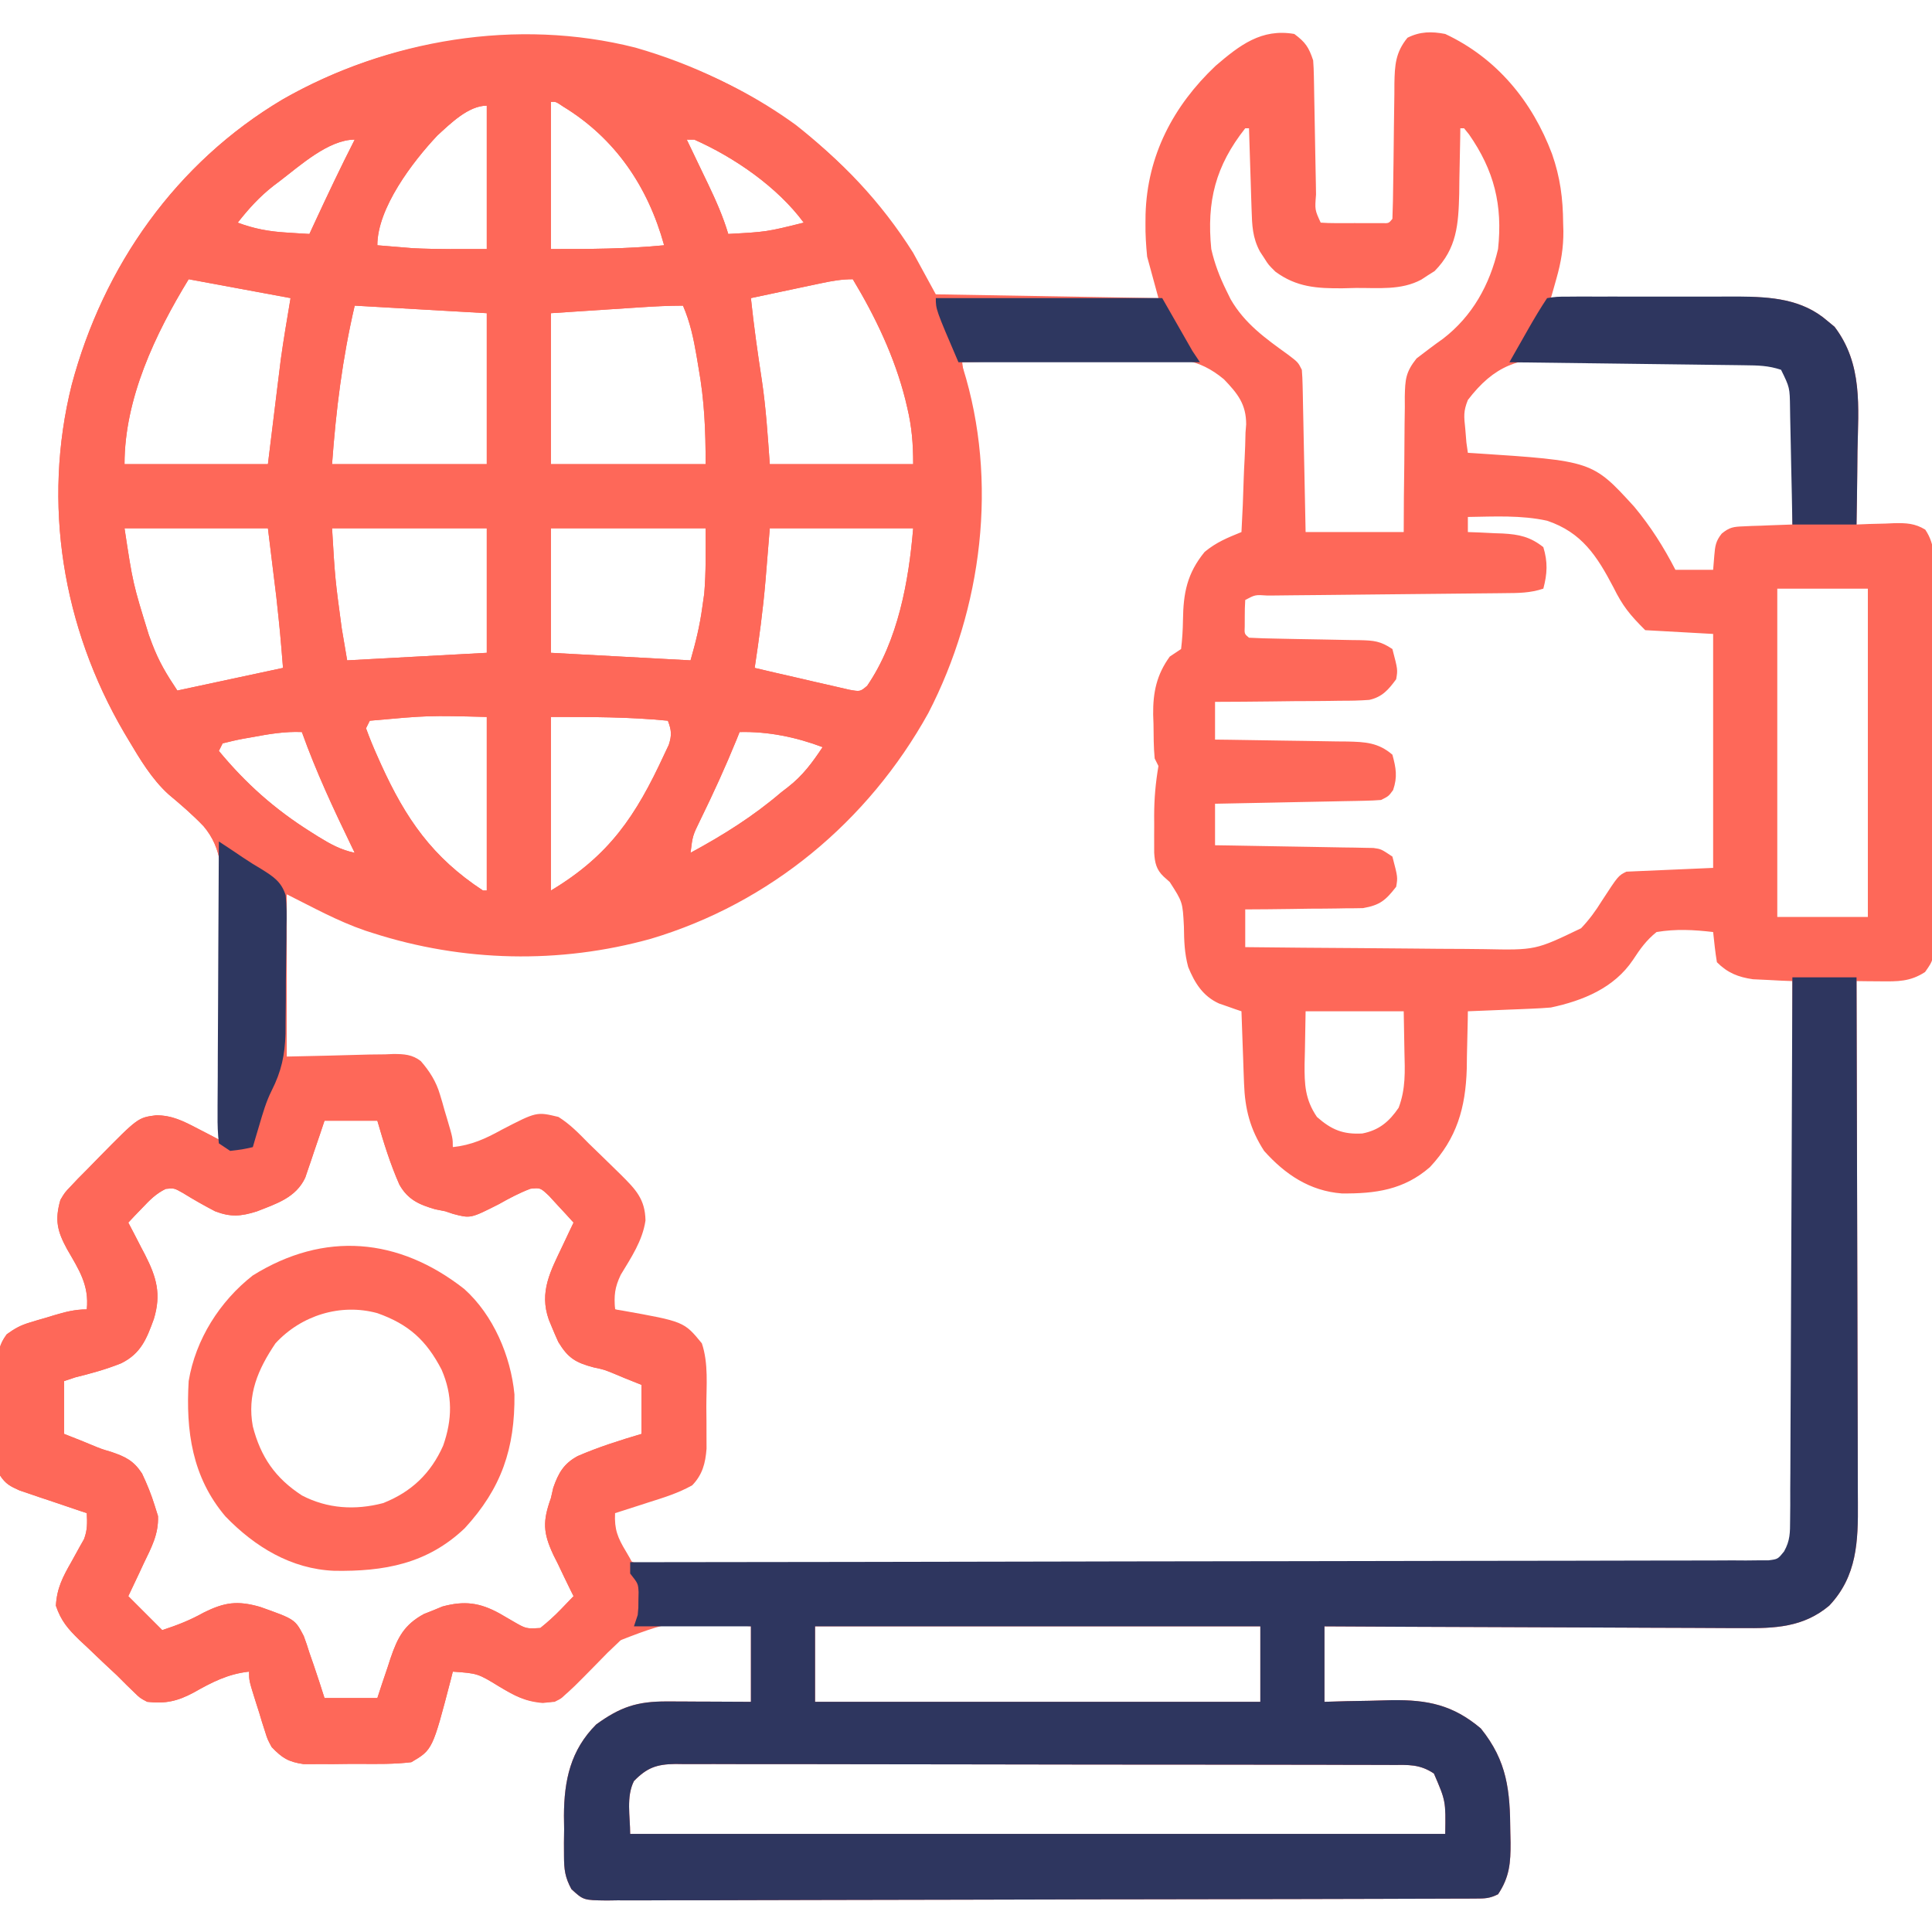 <?xml version="1.0" encoding="UTF-8"?>
<svg version="1.1" xmlns="http://www.w3.org/2000/svg" width="512" height="512">
<path d="M0 0 C2.969 2.207 3.829 3.486 5 7 C5.108 8.391 5.166 9.786 5.189 11.18 C5.206 12.018 5.223 12.855 5.24 13.718 C5.26 15.068 5.26 15.068 5.281 16.445 C5.3 17.371 5.318 18.297 5.337 19.25 C5.416 23.215 5.484 27.18 5.552 31.145 C5.604 34.037 5.661 36.929 5.719 39.82 C5.739 41.177 5.739 41.177 5.76 42.56 C5.437 46.603 5.437 46.603 7 50 C8.33 50.098 9.666 50.131 11 50.133 C11.804 50.134 12.609 50.135 13.438 50.137 C14.706 50.131 14.706 50.131 16 50.125 C16.846 50.129 17.691 50.133 18.562 50.137 C19.367 50.135 20.171 50.134 21 50.133 C22.114 50.131 22.114 50.131 23.25 50.129 C25.028 50.189 25.028 50.189 26 49 C26.123 45.885 26.186 42.788 26.211 39.672 C26.239 37.738 26.268 35.805 26.297 33.871 C26.338 30.812 26.375 27.753 26.401 24.694 C26.429 21.749 26.475 18.804 26.523 15.859 C26.527 14.948 26.53 14.036 26.533 13.097 C26.626 8.278 26.816 4.885 30 1 C33.352 -0.676 36.403 -0.695 40 0 C53.686 6.42 63.074 17.876 68.312 31.812 C70.468 37.969 71.203 43.608 71.25 50.125 C71.271 50.821 71.291 51.517 71.312 52.234 C71.345 56.671 70.693 60.513 69.479 64.789 C69.066 66.257 69.066 66.257 68.645 67.756 C68.432 68.497 68.219 69.237 68 70 C69.098 69.99 69.098 69.99 70.217 69.98 C77.146 69.919 84.074 69.874 91.003 69.845 C94.564 69.829 98.125 69.808 101.686 69.774 C105.79 69.735 109.893 69.72 113.996 69.707 C115.262 69.692 116.528 69.676 117.832 69.66 C126.374 69.658 134.602 70.214 141.312 76.062 C141.927 76.569 142.542 77.076 143.176 77.598 C150.692 87.495 149.47 98.817 149.25 110.625 C149.23 112.506 149.212 114.388 149.195 116.27 C149.152 120.847 149.083 125.423 149 130 C150.109 129.954 151.217 129.907 152.359 129.859 C153.823 129.822 155.286 129.785 156.75 129.75 C157.48 129.716 158.209 129.683 158.961 129.648 C162.143 129.591 164.466 129.672 167.211 131.357 C170.049 135.549 169.557 139.722 169.518 144.672 C169.525 145.758 169.532 146.845 169.539 147.964 C169.556 151.56 169.545 155.155 169.531 158.75 C169.534 161.246 169.538 163.742 169.543 166.237 C169.549 171.469 169.541 176.701 169.521 181.934 C169.5 187.98 169.507 194.026 169.529 200.072 C169.549 205.892 169.547 211.712 169.535 217.532 C169.533 220.007 169.536 222.482 169.545 224.957 C169.555 228.415 169.54 231.871 169.518 235.328 C169.526 236.355 169.534 237.381 169.542 238.439 C169.459 245.351 169.459 245.351 167.155 248.604 C163.189 251.173 159.929 251.108 155.312 251.062 C154.133 251.053 152.954 251.044 151.738 251.035 C150.835 251.024 149.931 251.012 149 251 C149.003 251.77 149.006 252.54 149.008 253.333 C149.075 272.088 149.124 290.843 149.155 309.598 C149.171 318.667 149.192 327.737 149.226 336.807 C149.256 344.714 149.276 352.622 149.282 360.529 C149.286 364.714 149.295 368.899 149.317 373.084 C149.338 377.028 149.344 380.971 149.339 384.915 C149.34 386.358 149.346 387.801 149.358 389.243 C149.436 399.511 149.138 408.722 141.77 416.509 C134.921 422.279 127.28 422.565 118.687 422.454 C117.486 422.455 116.285 422.455 115.048 422.456 C111.782 422.454 108.516 422.434 105.25 422.406 C101.827 422.38 98.404 422.378 94.98 422.373 C88.51 422.361 82.04 422.328 75.57 422.288 C68.199 422.243 60.827 422.221 53.456 422.201 C38.304 422.16 23.152 422.088 8 422 C8 428.6 8 435.2 8 442 C9.977 441.942 11.955 441.884 13.992 441.824 C15.942 441.789 17.891 441.755 19.841 441.725 C21.832 441.688 23.822 441.625 25.812 441.561 C35.367 441.44 42.067 442.826 49.438 449.062 C56.449 457.757 57.189 465.556 57.25 476.5 C57.281 477.886 57.281 477.886 57.312 479.301 C57.343 484.616 57.054 488.434 54 493 C51.737 494.131 50.512 494.129 48.001 494.137 C47.16 494.142 46.319 494.147 45.453 494.152 C44.524 494.153 43.594 494.153 42.637 494.154 C41.654 494.158 40.671 494.163 39.658 494.167 C36.343 494.181 33.028 494.187 29.713 494.193 C27.345 494.201 24.977 494.209 22.609 494.218 C15.488 494.242 8.366 494.257 1.245 494.27 C-0.765 494.273 -2.776 494.277 -4.786 494.281 C-17.266 494.307 -29.745 494.329 -42.225 494.341 C-45.115 494.344 -48.006 494.347 -50.897 494.35 C-51.616 494.351 -52.335 494.352 -53.075 494.352 C-64.722 494.365 -76.368 494.398 -88.015 494.44 C-99.966 494.482 -111.917 494.506 -123.868 494.511 C-130.581 494.515 -137.293 494.526 -144.006 494.559 C-150.318 494.589 -156.629 494.596 -162.941 494.584 C-165.262 494.584 -167.582 494.592 -169.903 494.609 C-173.063 494.632 -176.222 494.624 -179.383 494.608 C-180.308 494.622 -181.233 494.636 -182.185 494.65 C-188.376 494.573 -188.376 494.573 -191.569 491.643 C-193.265 488.511 -193.516 486.474 -193.531 482.922 C-193.539 481.18 -193.539 481.18 -193.547 479.402 C-193.531 478.197 -193.516 476.992 -193.5 475.75 C-193.523 473.965 -193.523 473.965 -193.547 472.145 C-193.506 462.798 -191.805 454.805 -185 448 C-178.648 443.38 -174.161 441.868 -166.266 441.902 C-164.97 441.906 -163.675 441.909 -162.34 441.912 C-160.977 441.92 -159.613 441.929 -158.25 441.938 C-156.871 441.943 -155.492 441.947 -154.113 441.951 C-150.742 441.963 -147.371 441.981 -144 442 C-144 435.4 -144 428.8 -144 422 C-164.077 419.988 -164.077 419.988 -182.062 427.039 C-185.981 430.791 -189.439 434.864 -192.628 439.25 C-194 441 -194 441 -196 442 C-202.13 442.608 -205.555 441.05 -210.625 438 C-216.388 434.472 -216.388 434.472 -223 434 C-223.17 434.678 -223.34 435.356 -223.516 436.055 C-228.369 454.694 -228.369 454.694 -234 458 C-238.553 458.555 -243.117 458.473 -247.699 458.446 C-249.927 458.438 -252.153 458.466 -254.381 458.498 C-255.805 458.5 -257.229 458.499 -258.652 458.496 C-259.941 458.498 -261.23 458.5 -262.558 458.502 C-266.592 457.914 -268.193 456.914 -271 454 C-272.118 451.925 -272.118 451.925 -272.801 449.742 C-273.055 448.952 -273.31 448.162 -273.572 447.348 C-273.817 446.532 -274.061 445.716 -274.312 444.875 C-274.576 444.051 -274.84 443.228 -275.111 442.379 C-277 436.384 -277 436.384 -277 434 C-282.623 434.608 -286.875 436.829 -291.701 439.561 C-295.979 441.849 -299.176 442.552 -304 442 C-305.906 440.996 -305.906 440.996 -307.5 439.438 C-308.151 438.807 -308.802 438.177 -309.473 437.527 C-310.307 436.693 -311.141 435.859 -312 435 C-313.268 433.812 -314.537 432.626 -315.809 431.441 C-317.186 430.129 -318.563 428.815 -319.938 427.5 C-320.613 426.872 -321.288 426.243 -321.984 425.595 C-325.007 422.637 -326.798 420.59 -328.188 416.539 C-327.941 411.888 -326.344 408.865 -324.062 404.875 C-323.294 403.503 -322.535 402.125 -321.785 400.742 C-321.444 400.143 -321.102 399.543 -320.75 398.925 C-319.818 396.534 -319.875 394.544 -320 392 C-320.59 391.804 -321.18 391.607 -321.788 391.405 C-324.466 390.508 -327.139 389.598 -329.812 388.688 C-331.206 388.224 -331.206 388.224 -332.627 387.752 C-333.52 387.446 -334.412 387.14 -335.332 386.824 C-336.154 386.547 -336.976 386.269 -337.823 385.983 C-340.303 384.863 -341.494 384.284 -343 382 C-343.31 379.319 -343.444 376.874 -343.434 374.191 C-343.439 373.428 -343.444 372.665 -343.449 371.879 C-343.456 370.266 -343.455 368.653 -343.446 367.04 C-343.438 364.575 -343.466 362.112 -343.498 359.646 C-343.5 358.078 -343.499 356.51 -343.496 354.941 C-343.507 354.206 -343.519 353.47 -343.53 352.713 C-343.484 349.306 -343.268 347.36 -341.206 344.596 C-339.159 343.115 -337.616 342.234 -335.215 341.516 C-334.172 341.197 -334.172 341.197 -333.107 340.871 C-332.391 340.666 -331.675 340.461 -330.938 340.25 C-330.218 340.03 -329.498 339.809 -328.756 339.582 C-325.746 338.682 -323.157 338 -320 338 C-319.343 331.519 -322.128 327.423 -325.244 322.01 C-327.798 317.295 -328.533 314.383 -327 309 C-325.828 307.023 -325.828 307.023 -324.25 305.375 C-323.324 304.395 -323.324 304.395 -322.379 303.395 C-321.594 302.604 -320.809 301.814 -320 301 C-318.905 299.879 -317.81 298.758 -316.715 297.637 C-306.426 287.185 -306.426 287.185 -301.625 286.562 C-297.385 286.567 -294.438 288.087 -290.711 290.027 C-289.103 290.857 -289.103 290.857 -287.462 291.703 C-286.244 292.345 -286.244 292.345 -285 293 C-284.805 282.941 -284.688 272.885 -284.666 262.824 C-284.653 258.151 -284.615 253.481 -284.517 248.809 C-284.422 244.288 -284.398 239.772 -284.42 235.251 C-284.416 233.537 -284.388 231.823 -284.335 230.111 C-284.112 222.558 -283.976 215.957 -289.054 209.951 C-291.96 206.912 -295.099 204.212 -298.324 201.52 C-302.805 197.456 -305.927 192.161 -309 187 C-309.57 186.043 -309.57 186.043 -310.151 185.067 C-326.386 157.27 -331.849 124.461 -324 93 C-315.601 61.469 -296.314 34.098 -268.081 17.34 C-240.244 1.451 -205.989 -4.322 -174.633 3.613 C-144.115 12.347 -117.986 31.018 -101 58 C-99.02 61.63 -97.04 65.26 -95 69 C-65.795 69.495 -65.795 69.495 -36 70 C-36.99 66.37 -37.98 62.74 -39 59 C-39.291 55.942 -39.481 53.164 -39.438 50.125 C-39.426 48.97 -39.426 48.97 -39.415 47.791 C-38.97 32.175 -32.057 19.055 -20.871 8.461 C-14.463 2.969 -8.703 -1.501 0 0 Z M-197 18 C-197 30.87 -197 43.74 -197 57 C-186.817 57 -177.069 56.981 -167 56 C-171.295 40.432 -179.956 27.664 -193.742 19.25 C-195.716 17.919 -195.716 17.919 -197 18 Z M-227.09 26.91 C-233.623 33.831 -243 46.144 -243 56 C-240.98 56.174 -238.959 56.339 -236.938 56.5 C-235.249 56.639 -235.249 56.639 -233.527 56.781 C-227.025 57.095 -220.51 57 -214 57 C-214 44.46 -214 31.92 -214 19 C-218.873 19 -223.661 23.776 -227.09 26.91 Z M-13 25 C-20.867 34.963 -23.258 44.352 -22 57 C-21.103 60.929 -19.778 64.389 -18 68 C-17.433 69.152 -17.433 69.152 -16.855 70.328 C-13.128 76.769 -7.66 80.664 -1.73 84.934 C1 87 1 87 2 89 C2.117 90.388 2.177 91.781 2.205 93.174 C2.225 94.035 2.245 94.896 2.266 95.783 C2.282 96.713 2.299 97.643 2.316 98.602 C2.337 99.553 2.358 100.505 2.379 101.485 C2.445 104.532 2.504 107.578 2.562 110.625 C2.606 112.688 2.649 114.75 2.693 116.812 C2.801 121.875 2.9 126.937 3 132 C11.58 132 20.16 132 29 132 C29.014 128.954 29.028 125.908 29.043 122.77 C29.074 119.814 29.113 116.859 29.153 113.903 C29.176 111.852 29.19 109.8 29.196 107.749 C29.205 104.797 29.246 101.846 29.293 98.895 C29.287 97.522 29.287 97.522 29.281 96.123 C29.384 91.593 29.497 89.63 32.404 85.988 C34.729 84.208 37.045 82.439 39.438 80.75 C47.202 74.765 51.777 66.508 54 57 C55.254 45.322 52.965 36.194 46.305 26.617 C45.874 26.084 45.444 25.55 45 25 C44.67 25 44.34 25 44 25 C43.991 25.806 43.981 26.613 43.972 27.443 C43.918 31.13 43.834 34.814 43.75 38.5 C43.736 39.768 43.722 41.037 43.707 42.344 C43.497 50.418 43.118 56.828 37.184 62.84 C36.319 63.383 36.319 63.383 35.438 63.938 C34.859 64.318 34.28 64.698 33.684 65.09 C28.315 67.992 22.245 67.264 16.312 67.312 C14.573 67.356 14.573 67.356 12.799 67.4 C5.992 67.451 0.604 67.119 -5 63 C-6.84 61.184 -6.84 61.184 -7.938 59.438 C-8.318 58.859 -8.698 58.28 -9.09 57.684 C-11.09 53.985 -11.186 50.712 -11.316 46.582 C-11.358 45.328 -11.4 44.075 -11.443 42.783 C-11.483 41.473 -11.522 40.163 -11.562 38.812 C-11.606 37.477 -11.649 36.142 -11.693 34.807 C-11.8 31.538 -11.902 28.269 -12 25 C-12.33 25 -12.66 25 -13 25 Z M-268.875 39 C-269.41 39.403 -269.944 39.805 -270.495 40.22 C-274.238 43.142 -277.082 46.295 -280 50 C-275.644 51.628 -271.761 52.341 -267.125 52.625 C-265.973 52.7 -264.82 52.775 -263.633 52.852 C-262.33 52.925 -262.33 52.925 -261 53 C-260.329 51.55 -260.329 51.55 -259.645 50.07 C-256.205 42.657 -252.717 35.28 -249 28 C-255.929 28 -263.508 34.915 -268.875 39 Z M-161 28 C-160.738 28.544 -160.476 29.088 -160.206 29.649 C-159.008 32.139 -157.817 34.632 -156.625 37.125 C-156.006 38.409 -156.006 38.409 -155.375 39.719 C-153.293 44.084 -151.387 48.352 -150 53 C-139.828 52.446 -139.828 52.446 -130 50 C-136.968 40.573 -148.308 32.746 -159 28 C-159.66 28 -160.32 28 -161 28 Z M-293 65 C-301.827 79.459 -310 96.583 -310 114 C-297.46 114 -284.92 114 -272 114 C-270.771 104.01 -270.771 104.01 -269.547 94.019 C-269.39 92.749 -269.233 91.48 -269.07 90.172 C-268.913 88.894 -268.756 87.616 -268.594 86.3 C-267.841 80.85 -266.904 75.427 -266 70 C-274.91 68.35 -283.82 66.7 -293 65 Z M-125.543 66.094 C-126.616 66.319 -127.689 66.545 -128.795 66.777 C-129.914 67.016 -131.034 67.254 -132.188 67.5 C-133.884 67.858 -133.884 67.858 -135.615 68.223 C-138.411 68.812 -141.206 69.405 -144 70 C-143.234 77.283 -142.222 84.507 -141.105 91.744 C-140.001 99.202 -139.542 106.406 -139 114 C-126.46 114 -113.92 114 -101 114 C-101 108.615 -101.342 104.201 -102.562 99.062 C-102.736 98.33 -102.909 97.598 -103.088 96.844 C-105.939 85.572 -111.01 74.937 -117 65 C-120.045 65 -122.568 65.464 -125.543 66.094 Z M-249 72 C-252.279 86.098 -253.949 99.552 -255 114 C-241.47 114 -227.94 114 -214 114 C-214 100.8 -214 87.6 -214 74 C-225.55 73.34 -237.1 72.68 -249 72 Z M-173.172 72.438 C-174.421 72.519 -175.669 72.6 -176.956 72.684 C-178.538 72.788 -180.12 72.892 -181.75 73 C-189.299 73.495 -189.299 73.495 -197 74 C-197 87.2 -197 100.4 -197 114 C-183.47 114 -169.94 114 -156 114 C-156 105.01 -156.315 97.197 -157.875 88.5 C-158.049 87.456 -158.223 86.412 -158.402 85.336 C-159.215 80.626 -160.104 76.409 -162 72 C-165.753 72 -169.428 72.192 -173.172 72.438 Z M-88 87 C-87.768 88.893 -87.768 88.893 -87.531 90.825 C-87.444 91.535 -87.357 92.245 -87.268 92.976 C-86.941 95.444 -86.486 97.872 -86 100.312 C-80.499 130.077 -86.031 162.97 -103.062 188.289 C-123.01 216.2 -149.397 235.612 -183.625 241.875 C-214.22 246.758 -240.43 239.866 -268 227 C-268 241.85 -268 256.7 -268 272 C-256.661 271.802 -256.661 271.802 -245.323 271.55 C-243.898 271.535 -242.472 271.522 -241.047 271.512 C-240.312 271.486 -239.576 271.461 -238.819 271.434 C-235.06 271.431 -233.38 271.643 -230.595 274.256 C-229.189 276.674 -228.198 278.715 -227.438 281.391 C-227.198 282.182 -226.958 282.974 -226.711 283.789 C-226.233 285.444 -225.759 287.1 -225.289 288.758 C-225.049 289.544 -224.81 290.33 -224.562 291.141 C-224.358 291.858 -224.153 292.575 -223.941 293.313 C-223.127 295.167 -223.127 295.167 -221.128 295.844 C-216.865 296.156 -212.827 292.96 -209.195 290.893 C-204.176 288.187 -200.715 287.346 -195 288 C-192.891 289.109 -192.891 289.109 -191.25 290.75 C-190.603 291.38 -189.956 292.011 -189.289 292.66 C-188.534 293.432 -187.778 294.204 -187 295 C-185.968 296.001 -184.934 296.999 -183.898 297.996 C-182.806 299.059 -181.715 300.122 -180.625 301.188 C-180.101 301.698 -179.576 302.209 -179.036 302.735 C-175.175 306.591 -173.038 308.933 -172.938 314.438 C-173.72 319.854 -176.787 324.257 -179.602 328.852 C-181.21 332.473 -181.029 334.236 -180 338 C-179.44 338.166 -178.88 338.332 -178.303 338.503 C-175.762 339.263 -173.225 340.038 -170.688 340.812 C-169.806 341.074 -168.925 341.335 -168.018 341.604 C-167.17 341.865 -166.322 342.126 -165.449 342.395 C-164.279 342.748 -164.279 342.748 -163.085 343.109 C-160.776 344.096 -159.574 345.055 -158 347 C-156.2 352.4 -156.815 358.224 -156.812 363.875 C-156.8 365.155 -156.788 366.435 -156.775 367.754 C-156.773 368.988 -156.772 370.221 -156.77 371.492 C-156.765 372.62 -156.761 373.748 -156.757 374.91 C-157.003 378.036 -157.593 380.21 -159 383 C-160.742 384.223 -160.742 384.223 -162.875 385.062 C-163.666 385.38 -164.458 385.697 -165.273 386.023 C-169.355 387.485 -173.461 388.858 -177.594 390.168 C-179.923 390.777 -179.923 390.777 -181 392 C-181.802 396.408 -180.2 399.641 -177.841 403.256 C-174.023 406.873 -168.855 406.081 -163.885 405.996 C-162.642 406.006 -161.399 406.016 -160.118 406.027 C-156.67 406.048 -153.225 406.032 -149.777 406.002 C-146.059 405.978 -142.34 405.999 -138.622 406.015 C-131.338 406.039 -124.056 406.021 -116.772 405.987 C-108.294 405.949 -99.815 405.953 -91.336 405.957 C-76.211 405.964 -61.085 405.932 -45.96 405.878 C-31.276 405.826 -16.593 405.805 -1.91 405.817 C14.074 405.829 30.057 405.827 46.041 405.796 C46.886 405.794 47.731 405.793 48.601 405.791 C50.298 405.788 51.995 405.784 53.692 405.781 C59.605 405.77 65.518 405.77 71.43 405.773 C78.633 405.777 85.836 405.762 93.039 405.724 C96.716 405.704 100.392 405.693 104.068 405.704 C108.05 405.715 112.03 405.687 116.012 405.655 C117.179 405.664 118.347 405.673 119.55 405.683 C125.602 405.704 125.602 405.704 130.719 402.85 C132.194 399.568 132.493 397.338 132.481 393.742 C132.487 392.482 132.492 391.221 132.498 389.922 C132.484 388.533 132.469 387.144 132.454 385.755 C132.453 384.286 132.454 382.817 132.456 381.349 C132.457 377.367 132.434 373.387 132.406 369.406 C132.381 365.243 132.378 361.08 132.373 356.918 C132.361 349.038 132.328 341.158 132.288 333.278 C132.243 324.306 132.221 315.334 132.201 306.361 C132.159 287.908 132.089 269.454 132 251 C130.571 250.944 130.571 250.944 129.113 250.887 C127.232 250.788 127.232 250.788 125.312 250.688 C123.45 250.6 123.45 250.6 121.551 250.512 C117.621 249.945 114.834 248.834 112 246 C111.545 243.345 111.298 240.678 111 238 C105.843 237.396 101.143 237.142 96 238 C93.256 240.216 91.68 242.445 89.754 245.387 C84.764 252.822 76.509 256.187 68 258 C66.268 258.144 64.533 258.246 62.797 258.316 C61.327 258.379 61.327 258.379 59.828 258.443 C58.812 258.483 57.797 258.522 56.75 258.562 C55.203 258.627 55.203 258.627 53.625 258.693 C51.083 258.799 48.542 258.901 46 259 C45.986 260.057 45.986 260.057 45.972 261.136 C45.917 264.383 45.834 267.629 45.75 270.875 C45.736 271.984 45.722 273.092 45.707 274.234 C45.404 284.551 43.081 292.688 35.938 300.309 C29.04 306.33 21.468 307.365 12.578 307.273 C4.125 306.627 -2.418 302.251 -8 296 C-11.709 290.265 -13.074 284.928 -13.316 278.141 C-13.379 276.468 -13.379 276.468 -13.443 274.762 C-13.483 273.603 -13.522 272.444 -13.562 271.25 C-13.606 270.076 -13.649 268.901 -13.693 267.691 C-13.799 264.794 -13.901 261.897 -14 259 C-14.544 258.816 -15.088 258.632 -15.649 258.443 C-16.724 258.063 -16.724 258.063 -17.82 257.676 C-18.529 257.43 -19.239 257.184 -19.969 256.931 C-24.222 254.981 -26.368 251.548 -28.117 247.266 C-29.109 243.595 -29.203 240.36 -29.25 236.562 C-29.582 230.06 -29.582 230.06 -33 224.75 C-33.536 224.27 -34.072 223.791 -34.625 223.297 C-36.568 221.465 -36.959 219.625 -37.129 217.01 C-37.131 215.897 -37.131 215.897 -37.133 214.762 C-37.134 213.941 -37.135 213.121 -37.137 212.275 C-37.133 211.421 -37.129 210.567 -37.125 209.688 C-37.129 208.845 -37.133 208.003 -37.137 207.135 C-37.13 202.622 -36.76 198.457 -36 194 C-36.33 193.34 -36.66 192.68 -37 192 C-37.291 188.966 -37.278 185.922 -37.312 182.875 C-37.342 182.045 -37.371 181.215 -37.4 180.359 C-37.46 174.49 -36.494 169.827 -33 165 C-32.01 164.34 -31.02 163.68 -30 163 C-29.691 160.38 -29.533 157.937 -29.5 155.312 C-29.407 148.167 -28.426 142.965 -23.75 137.25 C-20.578 134.655 -17.778 133.543 -14 132 C-13.726 127.199 -13.527 122.403 -13.396 117.596 C-13.341 115.966 -13.266 114.336 -13.17 112.708 C-13.035 110.348 -12.974 107.996 -12.926 105.633 C-12.869 104.919 -12.812 104.205 -12.754 103.469 C-12.747 98.124 -14.989 95.325 -18.639 91.521 C-25.402 85.871 -31.364 85.685 -39.855 86.023 C-41.252 86.042 -42.649 86.056 -44.046 86.066 C-47.686 86.104 -51.321 86.202 -54.96 86.313 C-58.687 86.416 -62.415 86.461 -66.143 86.512 C-73.43 86.618 -80.715 86.788 -88 87 Z M46 97 C44.804 99.994 44.953 101.292 45.312 104.625 C45.412 105.834 45.511 107.043 45.613 108.289 C45.805 109.631 45.805 109.631 46 111 C46.639 111.04 47.278 111.079 47.937 111.12 C79.004 113.148 79.004 113.148 90.094 125.293 C94.454 130.541 97.874 135.944 101 142 C104.3 142 107.6 142 111 142 C111.103 140.742 111.206 139.484 111.312 138.188 C111.518 135.684 111.696 134.379 113.281 132.404 C115.341 130.721 116.383 130.587 119.012 130.488 C119.769 130.453 120.526 130.417 121.307 130.381 C122.092 130.358 122.878 130.336 123.688 130.312 C124.485 130.278 125.282 130.244 126.104 130.209 C128.069 130.127 130.034 130.062 132 130 C132.074 124.822 132.129 119.645 132.165 114.467 C132.18 112.706 132.2 110.946 132.226 109.185 C132.263 106.651 132.28 104.117 132.293 101.582 C132.308 100.799 132.324 100.015 132.34 99.208 C132.341 94.637 131.946 91.576 129 88 C125.657 86.886 123.024 86.811 119.5 86.728 C118.844 86.712 118.188 86.695 117.513 86.679 C111.454 86.538 105.394 86.46 99.334 86.4 C95.27 86.359 91.208 86.299 87.145 86.191 C83.206 86.086 79.268 86.032 75.327 86.012 C73.835 85.996 72.342 85.963 70.85 85.912 C59.535 85.542 52.949 87.91 46 97 Z M46 128 C46 129.32 46 130.64 46 132 C47.537 132.056 47.537 132.056 49.105 132.113 C50.466 132.179 51.827 132.245 53.188 132.312 C53.861 132.335 54.535 132.358 55.229 132.381 C59.586 132.615 62.555 133.272 66 136 C67.205 139.96 67.052 143.026 66 147 C62.529 148.157 59.402 148.168 55.791 148.189 C55.06 148.198 54.33 148.206 53.577 148.215 C51.993 148.232 50.408 148.247 48.824 148.26 C46.32 148.281 43.816 148.308 41.311 148.337 C35.095 148.407 28.878 148.466 22.661 148.526 C17.404 148.577 12.148 148.632 6.892 148.692 C4.418 148.719 1.945 148.739 -0.529 148.76 C-2.036 148.776 -3.542 148.793 -5.049 148.811 C-6.089 148.817 -6.089 148.817 -7.149 148.823 C-10.354 148.6 -10.354 148.6 -13 150 C-13.098 151.497 -13.13 152.999 -13.125 154.5 C-13.128 155.315 -13.13 156.129 -13.133 156.969 C-13.225 158.995 -13.225 158.995 -12 160 C-9.443 160.135 -6.91 160.211 -4.352 160.246 C-2.773 160.279 -1.195 160.312 0.383 160.346 C2.88 160.393 5.378 160.438 7.875 160.477 C10.279 160.517 12.682 160.568 15.086 160.621 C15.833 160.63 16.58 160.638 17.349 160.647 C21.087 160.736 22.813 160.875 26 163 C27.436 168.477 27.436 168.477 27 171 C24.968 173.764 23.328 175.7 19.885 176.477 C17.282 176.675 14.717 176.718 12.105 176.707 C11.158 176.722 10.211 176.737 9.235 176.753 C6.219 176.796 3.204 176.805 0.188 176.812 C-1.861 176.836 -3.91 176.861 -5.959 176.889 C-10.973 176.952 -15.986 176.984 -21 177 C-21 180.3 -21 183.6 -21 187 C-19.754 187.015 -18.508 187.029 -17.224 187.044 C-12.592 187.102 -7.961 187.179 -3.33 187.262 C-1.327 187.296 0.675 187.324 2.678 187.346 C5.561 187.38 8.442 187.432 11.324 187.488 C12.217 187.495 13.11 187.501 14.03 187.508 C18.757 187.619 22.256 187.775 26 191 C26.963 194.532 27.383 196.882 26.188 200.375 C25 202 25 202 23 203 C21.581 203.117 20.157 203.177 18.734 203.205 C17.853 203.225 16.972 203.245 16.065 203.266 C15.113 203.282 14.161 203.299 13.18 203.316 C12.206 203.337 11.232 203.358 10.229 203.379 C7.111 203.445 3.993 203.504 0.875 203.562 C-1.236 203.606 -3.346 203.649 -5.457 203.693 C-10.638 203.801 -15.819 203.902 -21 204 C-21 207.63 -21 211.26 -21 215 C-19.683 215.02 -18.366 215.04 -17.009 215.06 C-12.127 215.136 -7.247 215.225 -2.366 215.317 C-0.252 215.356 1.861 215.391 3.975 215.422 C7.011 215.467 10.046 215.525 13.082 215.586 C14.029 215.597 14.976 215.609 15.952 215.621 C16.832 215.641 17.713 215.661 18.62 215.681 C19.395 215.694 20.17 215.708 20.969 215.722 C23 216 23 216 26 218 C27.436 223.477 27.436 223.477 27 226 C24.223 229.572 22.734 230.872 18.219 231.659 C16.765 231.7 15.31 231.715 13.855 231.707 C13.086 231.722 12.316 231.737 11.523 231.753 C9.077 231.796 6.633 231.805 4.188 231.812 C2.524 231.836 0.861 231.861 -0.803 231.889 C-4.869 231.951 -8.934 231.984 -13 232 C-13 235.3 -13 238.6 -13 242 C-2.873 242.116 7.255 242.205 17.383 242.259 C22.087 242.285 26.79 242.32 31.493 242.377 C36.038 242.432 40.583 242.461 45.129 242.474 C46.857 242.484 48.585 242.502 50.312 242.529 C63.929 242.807 63.929 242.807 76 237 C78.159 234.732 79.856 232.41 81.5 229.75 C85.851 223.074 85.851 223.074 88 222 C99.385 221.505 99.385 221.505 111 221 C111 200.54 111 180.08 111 159 C105.06 158.67 99.12 158.34 93 158 C88.85 153.85 87.036 151.62 84.562 146.625 C80.217 138.337 76.176 132.076 67 129 C60.148 127.489 52.973 127.894 46 128 Z M-310 131 C-307.79 145.588 -307.79 145.588 -303.562 159.25 C-303.276 160.025 -302.989 160.799 -302.693 161.598 C-300.87 166.366 -298.954 169.568 -296 174 C-286.76 172.02 -277.52 170.04 -268 168 C-268.758 158.658 -268.758 158.658 -269.754 149.359 C-269.873 148.374 -269.993 147.389 -270.115 146.374 C-270.263 145.178 -270.411 143.982 -270.562 142.75 C-271.037 138.873 -271.511 134.995 -272 131 C-284.54 131 -297.08 131 -310 131 Z M-255 131 C-254.207 144.358 -254.207 144.358 -252.438 157.5 C-251.963 160.305 -251.489 163.11 -251 166 C-238.79 165.34 -226.58 164.68 -214 164 C-214 153.11 -214 142.22 -214 131 C-227.53 131 -241.06 131 -255 131 Z M-197 131 C-197 141.89 -197 152.78 -197 164 C-178.685 164.99 -178.685 164.99 -160 166 C-158.599 161.095 -157.553 156.854 -156.875 151.875 C-156.707 150.697 -156.54 149.519 -156.367 148.305 C-155.877 142.556 -156 136.77 -156 131 C-169.53 131 -183.06 131 -197 131 Z M-139 131 C-139.573 137.938 -139.573 137.938 -140.136 144.877 C-140.794 152.632 -141.835 160.306 -143 168 C-139.072 168.932 -135.14 169.84 -131.202 170.728 C-129.863 171.034 -128.525 171.345 -127.189 171.663 C-125.269 172.118 -123.344 172.55 -121.418 172.98 C-120.261 173.248 -119.103 173.515 -117.911 173.79 C-115.033 174.304 -115.033 174.304 -113.19 172.743 C-105.004 160.758 -102.167 145.007 -101 131 C-113.54 131 -126.08 131 -139 131 Z M128 147 C128 175.71 128 204.42 128 234 C135.92 234 143.84 234 152 234 C152 205.29 152 176.58 152 147 C144.08 147 136.16 147 128 147 Z M-245 182 C-245.33 182.66 -245.66 183.32 -246 184 C-245.083 186.529 -244.103 188.928 -243 191.375 C-242.68 192.092 -242.361 192.808 -242.031 193.547 C-235.445 208.035 -228.384 218.222 -215 227 C-214.67 227 -214.34 227 -214 227 C-214 211.82 -214 196.64 -214 181 C-229.47 180.601 -229.47 180.601 -245 182 Z M-197 181 C-197 196.18 -197 211.36 -197 227 C-181.449 217.67 -174.49 207.186 -167 191 C-166.594 190.141 -166.188 189.283 -165.77 188.398 C-164.924 185.765 -165.053 184.557 -166 182 C-176.404 180.971 -186.47 181 -197 181 Z M-147 185 C-147.268 185.669 -147.536 186.338 -147.812 187.027 C-150.76 194.25 -153.976 201.294 -157.408 208.299 C-159.443 212.458 -159.443 212.458 -160 217 C-151.346 212.311 -143.516 207.418 -136 201 C-135.416 200.549 -134.832 200.098 -134.23 199.633 C-130.265 196.561 -127.756 193.134 -125 189 C-132.006 186.349 -139.501 184.81 -147 185 Z M-276.25 186.375 C-277.348 186.564 -277.348 186.564 -278.469 186.758 C-280.327 187.102 -282.166 187.544 -284 188 C-284.33 188.66 -284.66 189.32 -285 190 C-277.836 198.661 -270.19 205.455 -260.688 211.438 C-259.993 211.875 -259.299 212.312 -258.584 212.763 C-255.38 214.729 -252.71 216.218 -249 217 C-249.246 216.493 -249.493 215.985 -249.747 215.462 C-254.595 205.446 -259.253 195.489 -263 185 C-267.528 184.804 -271.819 185.546 -276.25 186.375 Z M3 259 C2.938 262.506 2.876 266.012 2.812 269.625 C2.785 270.719 2.758 271.813 2.73 272.94 C2.683 278.374 2.842 282.352 6 287 C9.878 290.427 12.967 291.674 18.043 291.383 C22.477 290.516 25.172 288.218 27.656 284.562 C29.552 279.537 29.32 274.941 29.188 269.625 C29.126 266.119 29.064 262.613 29 259 C20.42 259 11.84 259 3 259 Z M-257 288 C-257.398 289.192 -257.797 290.385 -258.207 291.613 C-258.742 293.18 -259.277 294.746 -259.812 296.312 C-260.204 297.491 -260.204 297.491 -260.604 298.693 C-260.995 299.829 -260.995 299.829 -261.395 300.988 C-261.748 302.033 -261.748 302.033 -262.109 303.099 C-264.605 308.424 -269.767 309.992 -274.945 312.035 C-279.13 313.357 -281.9 313.583 -286 312 C-288.899 310.488 -291.706 308.903 -294.484 307.18 C-296.849 305.839 -296.849 305.839 -299.062 306.066 C-301.653 307.315 -303.271 308.984 -305.25 311.062 C-305.956 311.796 -306.663 312.529 -307.391 313.285 C-308.187 314.134 -308.187 314.134 -309 315 C-308.506 315.941 -308.013 316.882 -307.504 317.852 C-306.856 319.109 -306.209 320.367 -305.562 321.625 C-305.237 322.242 -304.912 322.86 -304.576 323.496 C-301.512 329.499 -300.221 333.969 -302.233 340.558 C-304.135 345.802 -305.654 349.69 -310.859 352.273 C-314.82 353.874 -318.856 354.979 -323 356 C-324.485 356.495 -324.485 356.495 -326 357 C-326 361.62 -326 366.24 -326 371 C-323.803 371.866 -323.803 371.866 -321.562 372.75 C-320.652 373.125 -319.742 373.5 -318.805 373.887 C-316.076 375.012 -316.076 375.012 -313.508 375.77 C-309.729 377.061 -307.599 378.089 -305.363 381.488 C-304.032 384.308 -302.915 387.019 -302 390 C-301.713 390.913 -301.425 391.825 -301.129 392.766 C-300.937 397.58 -302.875 401.1 -304.938 405.375 C-305.324 406.206 -305.71 407.038 -306.107 407.895 C-307.058 409.936 -308.027 411.969 -309 414 C-304.545 418.455 -304.545 418.455 -300 423 C-295.817 421.606 -292.789 420.44 -289.062 418.375 C-283.527 415.611 -280.089 415.11 -274.043 416.852 C-264.823 420.129 -264.823 420.129 -262.5 424.562 C-261.95 426.024 -261.456 427.507 -261 429 C-260.634 430.051 -260.268 431.101 -259.891 432.184 C-258.885 435.108 -257.938 438.053 -257 441 C-252.38 441 -247.76 441 -243 441 C-242.42 439.229 -242.42 439.229 -241.828 437.422 C-241.303 435.864 -240.777 434.307 -240.25 432.75 C-239.997 431.973 -239.745 431.195 -239.484 430.395 C-237.63 424.97 -235.882 421.564 -230.668 418.734 C-229.849 418.41 -229.031 418.085 -228.188 417.75 C-227.377 417.415 -226.566 417.08 -225.73 416.734 C-219.931 415.175 -215.873 415.69 -210.604 418.586 C-209.397 419.286 -208.192 419.986 -206.986 420.688 C-203.581 422.658 -203.581 422.658 -199.809 422.438 C-197.814 420.852 -196.018 419.211 -194.25 417.375 C-193.167 416.25 -192.083 415.125 -191 414 C-191.253 413.497 -191.506 412.993 -191.766 412.475 C-192.911 410.161 -194.018 407.832 -195.125 405.5 C-195.523 404.709 -195.922 403.917 -196.332 403.102 C-199.107 397.162 -199.209 394.175 -197 388 C-196.795 387.102 -196.59 386.203 -196.379 385.277 C-195.029 381.407 -193.619 378.871 -189.907 376.875 C-184.409 374.494 -178.739 372.701 -173 371 C-173 366.71 -173 362.42 -173 358 C-175.166 357.134 -175.166 357.134 -177.375 356.25 C-178.285 355.87 -179.195 355.489 -180.133 355.098 C-182.93 353.953 -182.93 353.953 -185.68 353.371 C-190.419 352.111 -192.43 350.939 -195.031 346.656 C-195.631 345.345 -196.204 344.022 -196.75 342.688 C-197.015 342.047 -197.279 341.407 -197.552 340.747 C-200.187 333.325 -197.065 327.79 -193.875 321.062 C-193.336 319.919 -192.797 318.776 -192.242 317.598 C-191.832 316.74 -191.422 315.883 -191 315 C-192.376 313.462 -193.777 311.945 -195.188 310.438 C-195.965 309.591 -196.742 308.744 -197.543 307.871 C-199.809 305.748 -199.809 305.748 -202.438 306.027 C-205.402 307.153 -208.05 308.568 -210.812 310.125 C-218.305 313.917 -218.305 313.917 -222.938 312.691 C-223.618 312.463 -224.299 312.235 -225 312 C-225.887 311.823 -226.774 311.647 -227.688 311.465 C-231.951 310.219 -234.928 308.917 -237.173 304.903 C-239.589 299.42 -241.346 293.751 -243 288 C-247.62 288 -252.24 288 -257 288 Z M-127 422 C-127 428.6 -127 435.2 -127 442 C-88.06 442 -49.12 442 -9 442 C-9 435.4 -9 428.8 -9 422 C-47.94 422 -86.88 422 -127 422 Z M-175 463 C-177.092 467.185 -176 472.321 -176 477 C-104.72 477 -33.44 477 40 477 C40.146 468.283 40.146 468.283 37 461 C33.238 458.492 30.285 458.715 25.928 458.733 C25.096 458.728 24.264 458.724 23.407 458.719 C20.609 458.706 17.81 458.708 15.012 458.709 C13.01 458.703 11.008 458.697 9.006 458.689 C3.559 458.671 -1.887 458.667 -7.333 458.665 C-11.876 458.664 -16.419 458.656 -20.962 458.649 C-31.678 458.633 -42.394 458.628 -53.11 458.629 C-64.172 458.631 -75.235 458.609 -86.297 458.578 C-95.788 458.552 -105.278 458.541 -114.769 458.542 C-120.44 458.543 -126.112 458.537 -131.783 458.516 C-137.117 458.497 -142.45 458.496 -147.783 458.511 C-149.742 458.513 -151.701 458.508 -153.66 458.496 C-156.332 458.481 -159.002 458.49 -161.674 458.506 C-162.84 458.49 -162.84 458.49 -164.029 458.474 C-168.971 458.538 -171.541 459.453 -175 463 Z " fill="#FE6859" transform="translate(343,9)"/>
<path d="M0 0 C20.67 16.269 34.626 36.017 43.09 60.887 C43.484 62.043 43.879 63.199 44.285 64.391 C53.663 94.363 49.426 128.178 35.09 155.887 C19.17 184.603 -6.894 206.259 -38.398 215.668 C-62.613 222.412 -88.26 221.831 -112.16 214.137 C-112.832 213.921 -113.504 213.706 -114.197 213.484 C-121.532 210.945 -127.814 207.435 -134.91 203.887 C-134.91 218.077 -134.91 232.267 -134.91 246.887 C-123.945 246.65 -123.945 246.65 -112.982 246.346 C-111.6 246.329 -110.218 246.313 -108.836 246.301 C-107.773 246.255 -107.773 246.255 -106.689 246.208 C-103.877 246.205 -101.612 246.327 -99.363 248.121 C-97.053 250.777 -95.316 253.529 -94.328 256.902 C-94.119 257.596 -93.909 258.289 -93.693 259.004 C-93.497 259.708 -93.3 260.412 -93.098 261.137 C-92.882 261.856 -92.666 262.575 -92.443 263.316 C-90.91 268.515 -90.91 268.515 -90.91 270.887 C-85.988 270.356 -82.302 268.686 -78.035 266.324 C-68.706 261.488 -68.706 261.488 -62.91 262.887 C-59.826 264.82 -57.448 267.294 -54.91 269.887 C-53.804 270.962 -52.696 272.035 -51.586 273.105 C-50.401 274.26 -49.217 275.417 -48.035 276.574 C-47.463 277.133 -46.891 277.691 -46.302 278.266 C-42.448 282.115 -39.951 284.655 -39.848 290.324 C-40.638 295.722 -43.643 300.133 -46.414 304.738 C-48.014 308.105 -48.214 310.211 -47.91 313.887 C-47.001 314.034 -47.001 314.034 -46.074 314.184 C-29.639 317.117 -29.639 317.117 -24.91 322.887 C-23.11 328.287 -23.725 334.111 -23.723 339.762 C-23.71 341.042 -23.698 342.322 -23.686 343.641 C-23.684 344.874 -23.682 346.108 -23.68 347.379 C-23.676 348.507 -23.671 349.634 -23.667 350.796 C-23.972 354.68 -24.729 357.655 -27.457 360.5 C-31.168 362.598 -35.108 363.792 -39.16 365.074 C-40.001 365.347 -40.841 365.619 -41.707 365.9 C-43.773 366.569 -45.841 367.229 -47.91 367.887 C-48.122 372.167 -47.236 374.386 -45 378.07 C-42.287 382.592 -40.006 387.345 -40.254 392.734 C-41.793 397.783 -46.243 401.291 -49.91 404.887 C-50.979 405.974 -52.045 407.064 -53.109 408.156 C-62.521 417.749 -62.521 417.749 -67.059 418.199 C-71.762 417.818 -74.56 416.278 -78.535 413.887 C-84.298 410.359 -84.298 410.359 -90.91 409.887 C-91.08 410.565 -91.25 411.243 -91.426 411.941 C-96.279 430.581 -96.279 430.581 -101.91 433.887 C-106.463 434.442 -111.027 434.36 -115.609 434.333 C-117.837 434.324 -120.063 434.353 -122.291 434.385 C-123.715 434.386 -125.139 434.386 -126.562 434.383 C-127.851 434.385 -129.14 434.387 -130.469 434.388 C-134.502 433.8 -136.103 432.8 -138.91 429.887 C-140.029 427.812 -140.029 427.812 -140.711 425.629 C-140.966 424.839 -141.22 424.049 -141.482 423.234 C-141.727 422.418 -141.971 421.602 -142.223 420.762 C-142.486 419.938 -142.75 419.114 -143.021 418.266 C-144.91 412.271 -144.91 412.271 -144.91 409.887 C-150.533 410.494 -154.785 412.716 -159.611 415.447 C-163.889 417.736 -167.086 418.439 -171.91 417.887 C-173.816 416.883 -173.816 416.883 -175.41 415.324 C-176.061 414.694 -176.712 414.064 -177.383 413.414 C-178.217 412.58 -179.051 411.746 -179.91 410.887 C-181.178 409.699 -182.448 408.513 -183.719 407.328 C-185.097 406.016 -186.473 404.702 -187.848 403.387 C-188.523 402.758 -189.199 402.13 -189.895 401.482 C-192.918 398.524 -194.708 396.477 -196.098 392.426 C-195.851 387.774 -194.254 384.752 -191.973 380.762 C-191.204 379.389 -190.445 378.012 -189.695 376.629 C-189.354 376.029 -189.012 375.43 -188.66 374.812 C-187.728 372.42 -187.785 370.431 -187.91 367.887 C-188.5 367.69 -189.09 367.494 -189.698 367.292 C-192.376 366.395 -195.049 365.485 -197.723 364.574 C-199.116 364.111 -199.116 364.111 -200.537 363.639 C-201.43 363.333 -202.322 363.026 -203.242 362.711 C-204.064 362.433 -204.887 362.156 -205.734 361.87 C-208.214 360.75 -209.404 360.171 -210.91 357.887 C-211.221 355.205 -211.354 352.761 -211.344 350.078 C-211.349 349.315 -211.354 348.552 -211.36 347.766 C-211.366 346.153 -211.365 344.54 -211.356 342.927 C-211.348 340.461 -211.376 337.998 -211.408 335.533 C-211.41 333.965 -211.409 332.396 -211.406 330.828 C-211.417 330.093 -211.429 329.357 -211.44 328.599 C-211.394 325.193 -211.179 323.246 -209.116 320.483 C-207.069 319.002 -205.526 318.121 -203.125 317.402 C-202.082 317.083 -202.082 317.083 -201.018 316.758 C-200.302 316.553 -199.585 316.348 -198.848 316.137 C-198.128 315.916 -197.408 315.696 -196.666 315.469 C-193.656 314.569 -191.067 313.887 -187.91 313.887 C-187.253 307.406 -190.038 303.31 -193.154 297.896 C-195.708 293.182 -196.444 290.27 -194.91 284.887 C-193.738 282.91 -193.738 282.91 -192.16 281.262 C-191.234 280.281 -191.234 280.281 -190.289 279.281 C-189.504 278.491 -188.719 277.701 -187.91 276.887 C-186.815 275.766 -185.72 274.645 -184.625 273.523 C-174.336 263.072 -174.336 263.072 -169.535 262.449 C-165.295 262.454 -162.348 263.974 -158.621 265.914 C-157.013 266.743 -157.013 266.743 -155.373 267.59 C-154.154 268.232 -154.154 268.232 -152.91 268.887 C-152.715 258.828 -152.598 248.772 -152.576 238.711 C-152.563 234.038 -152.525 229.368 -152.427 224.695 C-152.332 220.175 -152.308 215.659 -152.33 211.137 C-152.326 209.424 -152.298 207.71 -152.245 205.997 C-152.022 198.444 -151.886 191.844 -156.964 185.838 C-159.871 182.799 -163.009 180.099 -166.234 177.407 C-170.715 173.342 -173.837 168.048 -176.91 162.887 C-177.48 161.93 -177.48 161.93 -178.062 160.954 C-194.296 133.156 -199.759 100.347 -191.91 68.887 C-183.511 37.355 -164.224 9.985 -135.991 -6.774 C-93.152 -31.224 -40.024 -29.064 0 0 Z M-64.91 -6.113 C-64.91 6.757 -64.91 19.627 -64.91 32.887 C-54.727 32.887 -44.979 32.867 -34.91 31.887 C-39.205 16.319 -47.866 3.551 -61.652 -4.863 C-63.626 -6.194 -63.626 -6.194 -64.91 -6.113 Z M-95 2.797 C-101.533 9.718 -110.91 22.031 -110.91 31.887 C-108.89 32.061 -106.869 32.226 -104.848 32.387 C-103.16 32.526 -103.16 32.526 -101.438 32.668 C-94.936 32.982 -88.42 32.887 -81.91 32.887 C-81.91 20.347 -81.91 7.807 -81.91 -5.113 C-86.784 -5.113 -91.571 -0.338 -95 2.797 Z M-136.785 14.887 C-137.32 15.289 -137.855 15.692 -138.406 16.107 C-142.148 19.029 -144.992 22.182 -147.91 25.887 C-143.554 27.515 -139.671 28.228 -135.035 28.512 C-133.883 28.586 -132.73 28.661 -131.543 28.738 C-130.24 28.812 -130.24 28.812 -128.91 28.887 C-128.239 27.437 -128.239 27.437 -127.555 25.957 C-124.115 18.543 -120.627 11.167 -116.91 3.887 C-123.84 3.887 -131.418 10.801 -136.785 14.887 Z M-28.91 3.887 C-28.648 4.431 -28.386 4.975 -28.116 5.536 C-26.919 8.026 -25.727 10.519 -24.535 13.012 C-23.916 14.296 -23.916 14.296 -23.285 15.605 C-21.203 19.971 -19.297 24.239 -17.91 28.887 C-7.739 28.333 -7.739 28.333 2.09 25.887 C-4.878 16.459 -16.218 8.633 -26.91 3.887 C-27.57 3.887 -28.23 3.887 -28.91 3.887 Z M-160.91 40.887 C-169.738 55.346 -177.91 72.47 -177.91 89.887 C-165.37 89.887 -152.83 89.887 -139.91 89.887 C-138.681 79.896 -138.681 79.896 -137.458 69.905 C-137.3 68.636 -137.143 67.366 -136.98 66.059 C-136.823 64.781 -136.666 63.503 -136.504 62.187 C-135.751 56.737 -134.815 51.314 -133.91 45.887 C-142.82 44.237 -151.73 42.587 -160.91 40.887 Z M6.547 41.98 C5.474 42.206 4.401 42.432 3.295 42.664 C2.175 42.903 1.056 43.141 -0.098 43.387 C-1.794 43.744 -1.794 43.744 -3.525 44.109 C-6.321 44.699 -9.116 45.292 -11.91 45.887 C-11.144 53.17 -10.132 60.394 -9.016 67.631 C-7.911 75.089 -7.453 82.293 -6.91 89.887 C5.63 89.887 18.17 89.887 31.09 89.887 C31.09 84.502 30.748 80.088 29.527 74.949 C29.354 74.217 29.18 73.485 29.002 72.73 C26.151 61.459 21.079 50.823 15.09 40.887 C12.045 40.887 9.522 41.351 6.547 41.98 Z M-116.91 47.887 C-120.189 61.985 -121.859 75.439 -122.91 89.887 C-109.38 89.887 -95.85 89.887 -81.91 89.887 C-81.91 76.687 -81.91 63.487 -81.91 49.887 C-93.46 49.227 -105.01 48.567 -116.91 47.887 Z M-41.082 48.324 C-42.331 48.405 -43.58 48.487 -44.866 48.57 C-46.448 48.675 -48.03 48.779 -49.66 48.887 C-57.209 49.382 -57.209 49.382 -64.91 49.887 C-64.91 63.087 -64.91 76.287 -64.91 89.887 C-51.38 89.887 -37.85 89.887 -23.91 89.887 C-23.91 80.896 -24.225 73.083 -25.785 64.387 C-25.959 63.343 -26.133 62.298 -26.312 61.223 C-27.126 56.513 -28.014 52.295 -29.91 47.887 C-33.663 47.887 -37.338 48.079 -41.082 48.324 Z M-177.91 106.887 C-175.7 121.475 -175.7 121.475 -171.473 135.137 C-171.186 135.911 -170.899 136.686 -170.604 137.484 C-168.78 142.253 -166.865 145.455 -163.91 149.887 C-154.67 147.907 -145.43 145.927 -135.91 143.887 C-136.668 134.545 -136.668 134.545 -137.664 125.246 C-137.783 124.261 -137.903 123.276 -138.026 122.261 C-138.173 121.065 -138.321 119.869 -138.473 118.637 C-138.947 114.759 -139.421 110.882 -139.91 106.887 C-152.45 106.887 -164.99 106.887 -177.91 106.887 Z M-122.91 106.887 C-122.118 120.245 -122.118 120.245 -120.348 133.387 C-119.873 136.192 -119.399 138.997 -118.91 141.887 C-106.7 141.227 -94.49 140.567 -81.91 139.887 C-81.91 128.997 -81.91 118.107 -81.91 106.887 C-95.44 106.887 -108.97 106.887 -122.91 106.887 Z M-64.91 106.887 C-64.91 117.777 -64.91 128.667 -64.91 139.887 C-46.595 140.877 -46.595 140.877 -27.91 141.887 C-26.509 136.982 -25.463 132.741 -24.785 127.762 C-24.618 126.584 -24.45 125.405 -24.277 124.191 C-23.787 118.443 -23.91 112.656 -23.91 106.887 C-37.44 106.887 -50.97 106.887 -64.91 106.887 Z M-6.91 106.887 C-7.483 113.825 -7.483 113.825 -8.046 120.764 C-8.704 128.519 -9.745 136.193 -10.91 143.887 C-6.982 144.818 -3.05 145.727 0.888 146.615 C2.227 146.92 3.565 147.232 4.901 147.55 C6.821 148.005 8.746 148.437 10.672 148.867 C11.829 149.134 12.987 149.401 14.179 149.677 C17.057 150.191 17.057 150.191 18.899 148.629 C27.086 136.645 29.923 120.893 31.09 106.887 C18.55 106.887 6.01 106.887 -6.91 106.887 Z M-112.91 157.887 C-113.24 158.547 -113.57 159.207 -113.91 159.887 C-112.993 162.415 -112.013 164.815 -110.91 167.262 C-110.591 167.978 -110.271 168.695 -109.942 169.433 C-103.355 183.921 -96.294 194.109 -82.91 202.887 C-82.58 202.887 -82.25 202.887 -81.91 202.887 C-81.91 187.707 -81.91 172.527 -81.91 156.887 C-97.38 156.488 -97.38 156.488 -112.91 157.887 Z M-64.91 156.887 C-64.91 172.067 -64.91 187.247 -64.91 202.887 C-49.359 193.556 -42.4 183.073 -34.91 166.887 C-34.504 166.028 -34.098 165.17 -33.68 164.285 C-32.835 161.651 -32.963 160.444 -33.91 157.887 C-44.314 156.857 -54.38 156.887 -64.91 156.887 Z M-14.91 160.887 C-15.178 161.556 -15.446 162.225 -15.723 162.914 C-18.67 170.137 -21.886 177.18 -25.318 184.185 C-27.353 188.344 -27.353 188.344 -27.91 192.887 C-19.256 188.198 -11.426 183.305 -3.91 176.887 C-3.326 176.436 -2.742 175.984 -2.141 175.52 C1.825 172.447 4.334 169.021 7.09 164.887 C0.084 162.236 -7.411 160.697 -14.91 160.887 Z M-144.16 162.262 C-145.258 162.451 -145.258 162.451 -146.379 162.645 C-148.237 162.989 -150.076 163.43 -151.91 163.887 C-152.24 164.547 -152.57 165.207 -152.91 165.887 C-145.747 174.548 -138.1 181.342 -128.598 187.324 C-127.904 187.762 -127.209 188.199 -126.494 188.65 C-123.29 190.615 -120.62 192.104 -116.91 192.887 C-117.157 192.379 -117.403 191.872 -117.657 191.349 C-122.505 181.333 -127.163 171.376 -130.91 160.887 C-135.438 160.691 -139.729 161.433 -144.16 162.262 Z M-124.91 263.887 C-125.308 265.079 -125.707 266.271 -126.117 267.5 C-126.652 269.067 -127.187 270.633 -127.723 272.199 C-128.114 273.378 -128.114 273.378 -128.514 274.58 C-128.905 275.716 -128.905 275.716 -129.305 276.875 C-129.658 277.92 -129.658 277.92 -130.019 278.986 C-132.515 284.31 -137.677 285.879 -142.855 287.922 C-147.04 289.244 -149.81 289.469 -153.91 287.887 C-156.809 286.375 -159.616 284.789 -162.395 283.066 C-164.759 281.726 -164.759 281.726 -166.973 281.953 C-169.564 283.202 -171.181 284.871 -173.16 286.949 C-173.867 287.683 -174.573 288.416 -175.301 289.172 C-176.097 290.021 -176.097 290.021 -176.91 290.887 C-176.416 291.828 -175.923 292.769 -175.414 293.738 C-174.766 294.996 -174.119 296.254 -173.473 297.512 C-173.147 298.129 -172.822 298.747 -172.486 299.383 C-169.422 305.385 -168.131 309.856 -170.143 316.445 C-172.045 321.689 -173.564 325.577 -178.77 328.16 C-182.73 329.761 -186.766 330.865 -190.91 331.887 C-192.395 332.382 -192.395 332.382 -193.91 332.887 C-193.91 337.507 -193.91 342.127 -193.91 346.887 C-191.714 347.753 -191.714 347.753 -189.473 348.637 C-188.563 349.012 -187.653 349.387 -186.715 349.773 C-183.987 350.899 -183.987 350.899 -181.418 351.656 C-177.639 352.948 -175.509 353.976 -173.273 357.375 C-171.942 360.195 -170.825 362.906 -169.91 365.887 C-169.623 366.799 -169.335 367.712 -169.039 368.652 C-168.847 373.466 -170.785 376.987 -172.848 381.262 C-173.234 382.093 -173.62 382.925 -174.018 383.781 C-174.968 385.823 -175.937 387.856 -176.91 389.887 C-172.455 394.342 -172.455 394.342 -167.91 398.887 C-163.727 397.492 -160.699 396.327 -156.973 394.262 C-151.437 391.498 -147.999 390.997 -141.953 392.738 C-132.733 396.016 -132.733 396.016 -130.41 400.449 C-129.86 401.911 -129.367 403.394 -128.91 404.887 C-128.544 405.937 -128.178 406.988 -127.801 408.07 C-126.795 410.995 -125.848 413.94 -124.91 416.887 C-120.29 416.887 -115.67 416.887 -110.91 416.887 C-110.33 415.116 -110.33 415.116 -109.738 413.309 C-109.213 411.751 -108.687 410.194 -108.16 408.637 C-107.907 407.859 -107.655 407.082 -107.395 406.281 C-105.54 400.856 -103.792 397.451 -98.578 394.621 C-97.76 394.296 -96.941 393.971 -96.098 393.637 C-95.287 393.302 -94.476 392.966 -93.641 392.621 C-87.841 391.061 -83.783 391.577 -78.514 394.473 C-77.308 395.172 -76.102 395.873 -74.896 396.574 C-71.491 398.545 -71.491 398.545 -67.719 398.324 C-65.724 396.739 -63.928 395.098 -62.16 393.262 C-61.077 392.137 -59.993 391.012 -58.91 389.887 C-59.163 389.383 -59.416 388.88 -59.676 388.361 C-60.821 386.048 -61.928 383.718 -63.035 381.387 C-63.433 380.595 -63.832 379.804 -64.242 378.988 C-67.017 373.049 -67.12 370.062 -64.91 363.887 C-64.705 362.988 -64.5 362.09 -64.289 361.164 C-62.939 357.294 -61.529 354.757 -57.817 352.761 C-52.319 350.381 -46.65 348.588 -40.91 346.887 C-40.91 342.597 -40.91 338.307 -40.91 333.887 C-43.076 333.02 -43.076 333.02 -45.285 332.137 C-46.195 331.756 -47.105 331.376 -48.043 330.984 C-50.84 329.84 -50.84 329.84 -53.59 329.258 C-58.329 327.997 -60.34 326.826 -62.941 322.543 C-63.541 321.232 -64.114 319.909 -64.66 318.574 C-64.925 317.934 -65.189 317.293 -65.462 316.634 C-68.097 309.212 -64.975 303.677 -61.785 296.949 C-61.246 295.806 -60.708 294.662 -60.152 293.484 C-59.742 292.627 -59.333 291.77 -58.91 290.887 C-60.287 289.348 -61.687 287.831 -63.098 286.324 C-63.875 285.477 -64.652 284.63 -65.453 283.758 C-67.719 281.635 -67.719 281.635 -70.348 281.914 C-73.312 283.039 -75.96 284.455 -78.723 286.012 C-86.215 289.804 -86.215 289.804 -90.848 288.578 C-91.528 288.35 -92.209 288.122 -92.91 287.887 C-93.797 287.71 -94.684 287.534 -95.598 287.352 C-99.861 286.106 -102.838 284.804 -105.083 280.79 C-107.5 275.307 -109.256 269.638 -110.91 263.887 C-115.53 263.887 -120.15 263.887 -124.91 263.887 Z " fill="#FE6859" transform="translate(210.91,33.113)"/>
<path d="M0 0 C5.61 0 11.22 0 17 0 C17.07 19.663 17.123 39.326 17.155 58.989 C17.171 68.119 17.192 77.249 17.226 86.38 C17.256 94.34 17.276 102.3 17.282 110.26 C17.286 114.473 17.295 118.686 17.317 122.899 C17.338 126.869 17.344 130.839 17.339 134.809 C17.34 136.261 17.346 137.714 17.358 139.166 C17.435 149.461 17.159 158.7 9.77 166.509 C2.921 172.279 -4.72 172.565 -13.313 172.454 C-14.514 172.455 -15.715 172.455 -16.952 172.456 C-20.218 172.454 -23.484 172.434 -26.75 172.406 C-30.173 172.38 -33.596 172.378 -37.02 172.373 C-43.49 172.361 -49.96 172.328 -56.43 172.288 C-63.801 172.243 -71.173 172.221 -78.544 172.201 C-93.696 172.16 -108.848 172.088 -124 172 C-124 178.6 -124 185.2 -124 192 C-121.034 191.913 -121.034 191.913 -118.008 191.824 C-116.058 191.789 -114.109 191.755 -112.159 191.725 C-110.168 191.688 -108.178 191.625 -106.188 191.561 C-96.633 191.44 -89.933 192.826 -82.562 199.062 C-75.551 207.757 -74.811 215.556 -74.75 226.5 C-74.719 227.886 -74.719 227.886 -74.688 229.301 C-74.657 234.616 -74.946 238.434 -78 243 C-80.263 244.131 -81.488 244.129 -83.999 244.137 C-85.26 244.145 -85.26 244.145 -86.547 244.152 C-87.476 244.153 -88.406 244.153 -89.363 244.154 C-90.346 244.158 -91.329 244.163 -92.342 244.167 C-95.657 244.181 -98.972 244.187 -102.287 244.193 C-104.655 244.201 -107.023 244.209 -109.391 244.218 C-116.512 244.242 -123.634 244.257 -130.755 244.27 C-132.765 244.273 -134.776 244.277 -136.786 244.281 C-149.266 244.307 -161.745 244.329 -174.225 244.341 C-177.115 244.344 -180.006 244.347 -182.897 244.35 C-183.616 244.351 -184.335 244.352 -185.075 244.352 C-196.722 244.365 -208.368 244.398 -220.015 244.44 C-231.966 244.482 -243.917 244.506 -255.868 244.511 C-262.581 244.515 -269.293 244.526 -276.006 244.559 C-282.318 244.589 -288.629 244.596 -294.941 244.584 C-297.262 244.584 -299.582 244.592 -301.903 244.609 C-305.063 244.632 -308.222 244.624 -311.383 244.608 C-312.308 244.622 -313.233 244.636 -314.185 244.65 C-320.376 244.573 -320.376 244.573 -323.569 241.643 C-325.265 238.511 -325.516 236.474 -325.531 232.922 C-325.536 231.76 -325.542 230.599 -325.547 229.402 C-325.531 228.197 -325.516 226.992 -325.5 225.75 C-325.515 224.56 -325.531 223.37 -325.547 222.145 C-325.506 212.798 -323.805 204.805 -317 198 C-310.648 193.38 -306.161 191.868 -298.266 191.902 C-296.97 191.906 -295.675 191.909 -294.34 191.912 C-292.977 191.92 -291.613 191.929 -290.25 191.938 C-288.871 191.943 -287.492 191.947 -286.113 191.951 C-282.742 191.963 -279.371 191.981 -276 192 C-276 185.4 -276 178.8 -276 172 C-286.23 172 -296.46 172 -307 172 C-306.67 171.01 -306.34 170.02 -306 169 C-305.805 167.044 -305.805 167.044 -305.812 165 C-305.798 164.319 -305.784 163.639 -305.77 162.938 C-305.891 160.674 -305.891 160.674 -308 158 C-308 157.01 -308 156.02 -308 155 C-307.358 154.999 -306.716 154.999 -306.054 154.998 C-268.026 154.962 -229.998 154.906 -191.97 154.822 C-187.407 154.812 -182.845 154.802 -178.282 154.792 C-177.374 154.791 -176.465 154.789 -175.529 154.787 C-160.807 154.756 -146.085 154.739 -131.363 154.727 C-116.264 154.714 -101.166 154.687 -86.068 154.645 C-76.746 154.62 -67.425 154.607 -58.103 154.609 C-51.717 154.609 -45.331 154.594 -38.945 154.568 C-35.256 154.553 -31.568 154.545 -27.88 154.554 C-23.887 154.564 -19.895 154.543 -15.902 154.519 C-14.141 154.531 -14.141 154.531 -12.344 154.542 C-11.279 154.531 -10.214 154.52 -9.117 154.508 C-7.733 154.506 -7.733 154.506 -6.322 154.503 C-3.855 154.193 -3.855 154.193 -2.204 152.145 C-0.585 149.261 -0.615 147.126 -0.601 143.824 C-0.589 142.557 -0.576 141.289 -0.563 139.983 C-0.564 138.581 -0.566 137.179 -0.568 135.776 C-0.559 134.298 -0.548 132.82 -0.537 131.341 C-0.509 127.329 -0.5 123.317 -0.494 119.305 C-0.485 115.112 -0.458 110.918 -0.434 106.725 C-0.39 98.785 -0.362 90.845 -0.339 82.905 C-0.312 73.865 -0.268 64.825 -0.222 55.785 C-0.129 37.19 -0.058 18.595 0 0 Z M-259 172 C-259 178.6 -259 185.2 -259 192 C-220.06 192 -181.12 192 -141 192 C-141 185.4 -141 178.8 -141 172 C-179.94 172 -218.88 172 -259 172 Z M-307 213 C-309.092 217.185 -308 222.321 -308 227 C-236.72 227 -165.44 227 -92 227 C-91.854 218.283 -91.854 218.283 -95 211 C-98.762 208.492 -101.715 208.715 -106.072 208.733 C-106.904 208.728 -107.736 208.724 -108.593 208.719 C-111.391 208.706 -114.19 208.708 -116.988 208.709 C-118.99 208.703 -120.992 208.697 -122.994 208.689 C-128.441 208.671 -133.887 208.667 -139.333 208.665 C-143.876 208.664 -148.419 208.656 -152.962 208.649 C-163.678 208.633 -174.394 208.628 -185.11 208.629 C-196.172 208.631 -207.235 208.609 -218.297 208.578 C-227.788 208.552 -237.278 208.541 -246.769 208.542 C-252.44 208.543 -258.112 208.537 -263.783 208.516 C-269.117 208.497 -274.45 208.496 -279.783 208.511 C-281.742 208.513 -283.701 208.508 -285.66 208.496 C-288.332 208.481 -291.002 208.49 -293.674 208.506 C-294.84 208.49 -294.84 208.49 -296.029 208.474 C-300.971 208.538 -303.541 209.453 -307 213 Z " fill="#2E365F" transform="translate(475,259)"/>
<path d="M0 0 C7.698 6.889 12.345 17.786 13.309 27.953 C13.462 42.244 9.866 52.848 0.129 63.41 C-9.821 72.871 -21.266 74.902 -34.465 74.688 C-45.871 74.217 -55.478 68.347 -63.277 60.285 C-72.126 49.865 -73.808 37.616 -73.027 24.41 C-71.203 13.386 -64.789 3.261 -56.027 -3.59 C-37.083 -15.365 -17.39 -13.637 0 0 Z M-50.027 14.41 C-54.693 21.319 -57.566 28.049 -56.027 36.41 C-53.935 44.547 -50.044 50.159 -42.996 54.727 C-36.218 58.251 -28.871 58.679 -21.508 56.75 C-14.019 53.803 -8.852 48.88 -5.59 41.535 C-3.139 34.562 -3.049 28.213 -6 21.387 C-10.038 13.619 -14.701 9.354 -23.027 6.41 C-32.773 3.737 -43.2 6.985 -50.027 14.41 Z " fill="#FF6859" transform="translate(123.027,341.59)"/>
<path d="M0 0 C2.496 -0.381 2.496 -0.381 5.684 -0.388 C7.472 -0.402 7.472 -0.402 9.296 -0.417 C11.24 -0.408 11.24 -0.408 13.223 -0.398 C14.566 -0.4 15.909 -0.403 17.252 -0.407 C20.074 -0.412 22.896 -0.405 25.719 -0.391 C29.314 -0.374 32.909 -0.384 36.504 -0.402 C39.283 -0.413 42.062 -0.409 44.841 -0.401 C46.804 -0.399 48.768 -0.408 50.731 -0.417 C59.286 -0.35 67.59 0.204 74.312 6.062 C75.235 6.822 75.235 6.822 76.176 7.598 C83.692 17.495 82.47 28.817 82.25 40.625 C82.23 42.506 82.212 44.388 82.195 46.27 C82.155 50.847 82.077 55.422 82 60 C76.39 60 70.78 60 65 60 C64.951 57.375 64.902 54.751 64.852 52.047 C64.798 49.502 64.74 46.957 64.683 44.412 C64.644 42.644 64.61 40.877 64.578 39.11 C64.532 36.568 64.474 34.026 64.414 31.484 C64.403 30.696 64.391 29.907 64.379 29.094 C64.305 23.707 64.305 23.707 62 19 C58.592 17.864 55.92 17.841 52.325 17.795 C51.652 17.785 50.979 17.775 50.285 17.765 C48.061 17.733 45.837 17.708 43.613 17.684 C42.071 17.663 40.528 17.642 38.985 17.621 C34.926 17.565 30.867 17.516 26.808 17.468 C22.666 17.418 18.523 17.362 14.381 17.307 C6.254 17.199 -1.873 17.098 -10 17 C-8.71 14.728 -7.418 12.458 -6.125 10.188 C-5.76 9.545 -5.395 8.902 -5.02 8.24 C-3.419 5.432 -1.794 2.69 0 0 Z " fill="#2E365F" transform="translate(410,79)"/>
<path d="M0 0 C2.17 1.417 4.327 2.848 6.468 4.307 C8.063 5.374 9.687 6.399 11.346 7.363 C14.444 9.304 16.594 10.696 17.707 14.276 C17.994 17.068 18.005 19.744 17.922 22.551 C17.92 23.564 17.918 24.578 17.916 25.622 C17.904 27.761 17.873 29.9 17.823 32.039 C17.75 35.292 17.741 38.541 17.742 41.795 C17.723 43.88 17.699 45.966 17.672 48.051 C17.667 49.014 17.663 49.976 17.658 50.968 C17.501 56.663 16.552 60.955 13.975 66.053 C12.527 68.944 11.662 71.967 10.75 75.062 C10.415 76.188 10.08 77.313 9.734 78.473 C9.492 79.307 9.25 80.141 9 81 C6.188 81.625 6.188 81.625 3 82 C2.01 81.34 1.02 80.68 0 80 C-0.286 77.397 -0.378 75.033 -0.341 72.429 C-0.341 71.649 -0.341 70.868 -0.342 70.064 C-0.34 67.477 -0.316 64.891 -0.293 62.305 C-0.287 60.514 -0.283 58.723 -0.28 56.932 C-0.269 52.214 -0.239 47.496 -0.206 42.778 C-0.175 37.965 -0.162 33.152 -0.146 28.34 C-0.114 18.893 -0.063 9.447 0 0 Z " fill="#2E3760" transform="translate(58,223)"/>
<path d="M0 0 C19.8 0 39.6 0 60 0 C62.64 4.62 65.28 9.24 68 14 C68.99 15.485 68.99 15.485 70 17 C48.88 17 27.76 17 6 17 C0 3 0 3 0 0 Z " fill="#2E3760" transform="translate(248,79)"/>
</svg>
